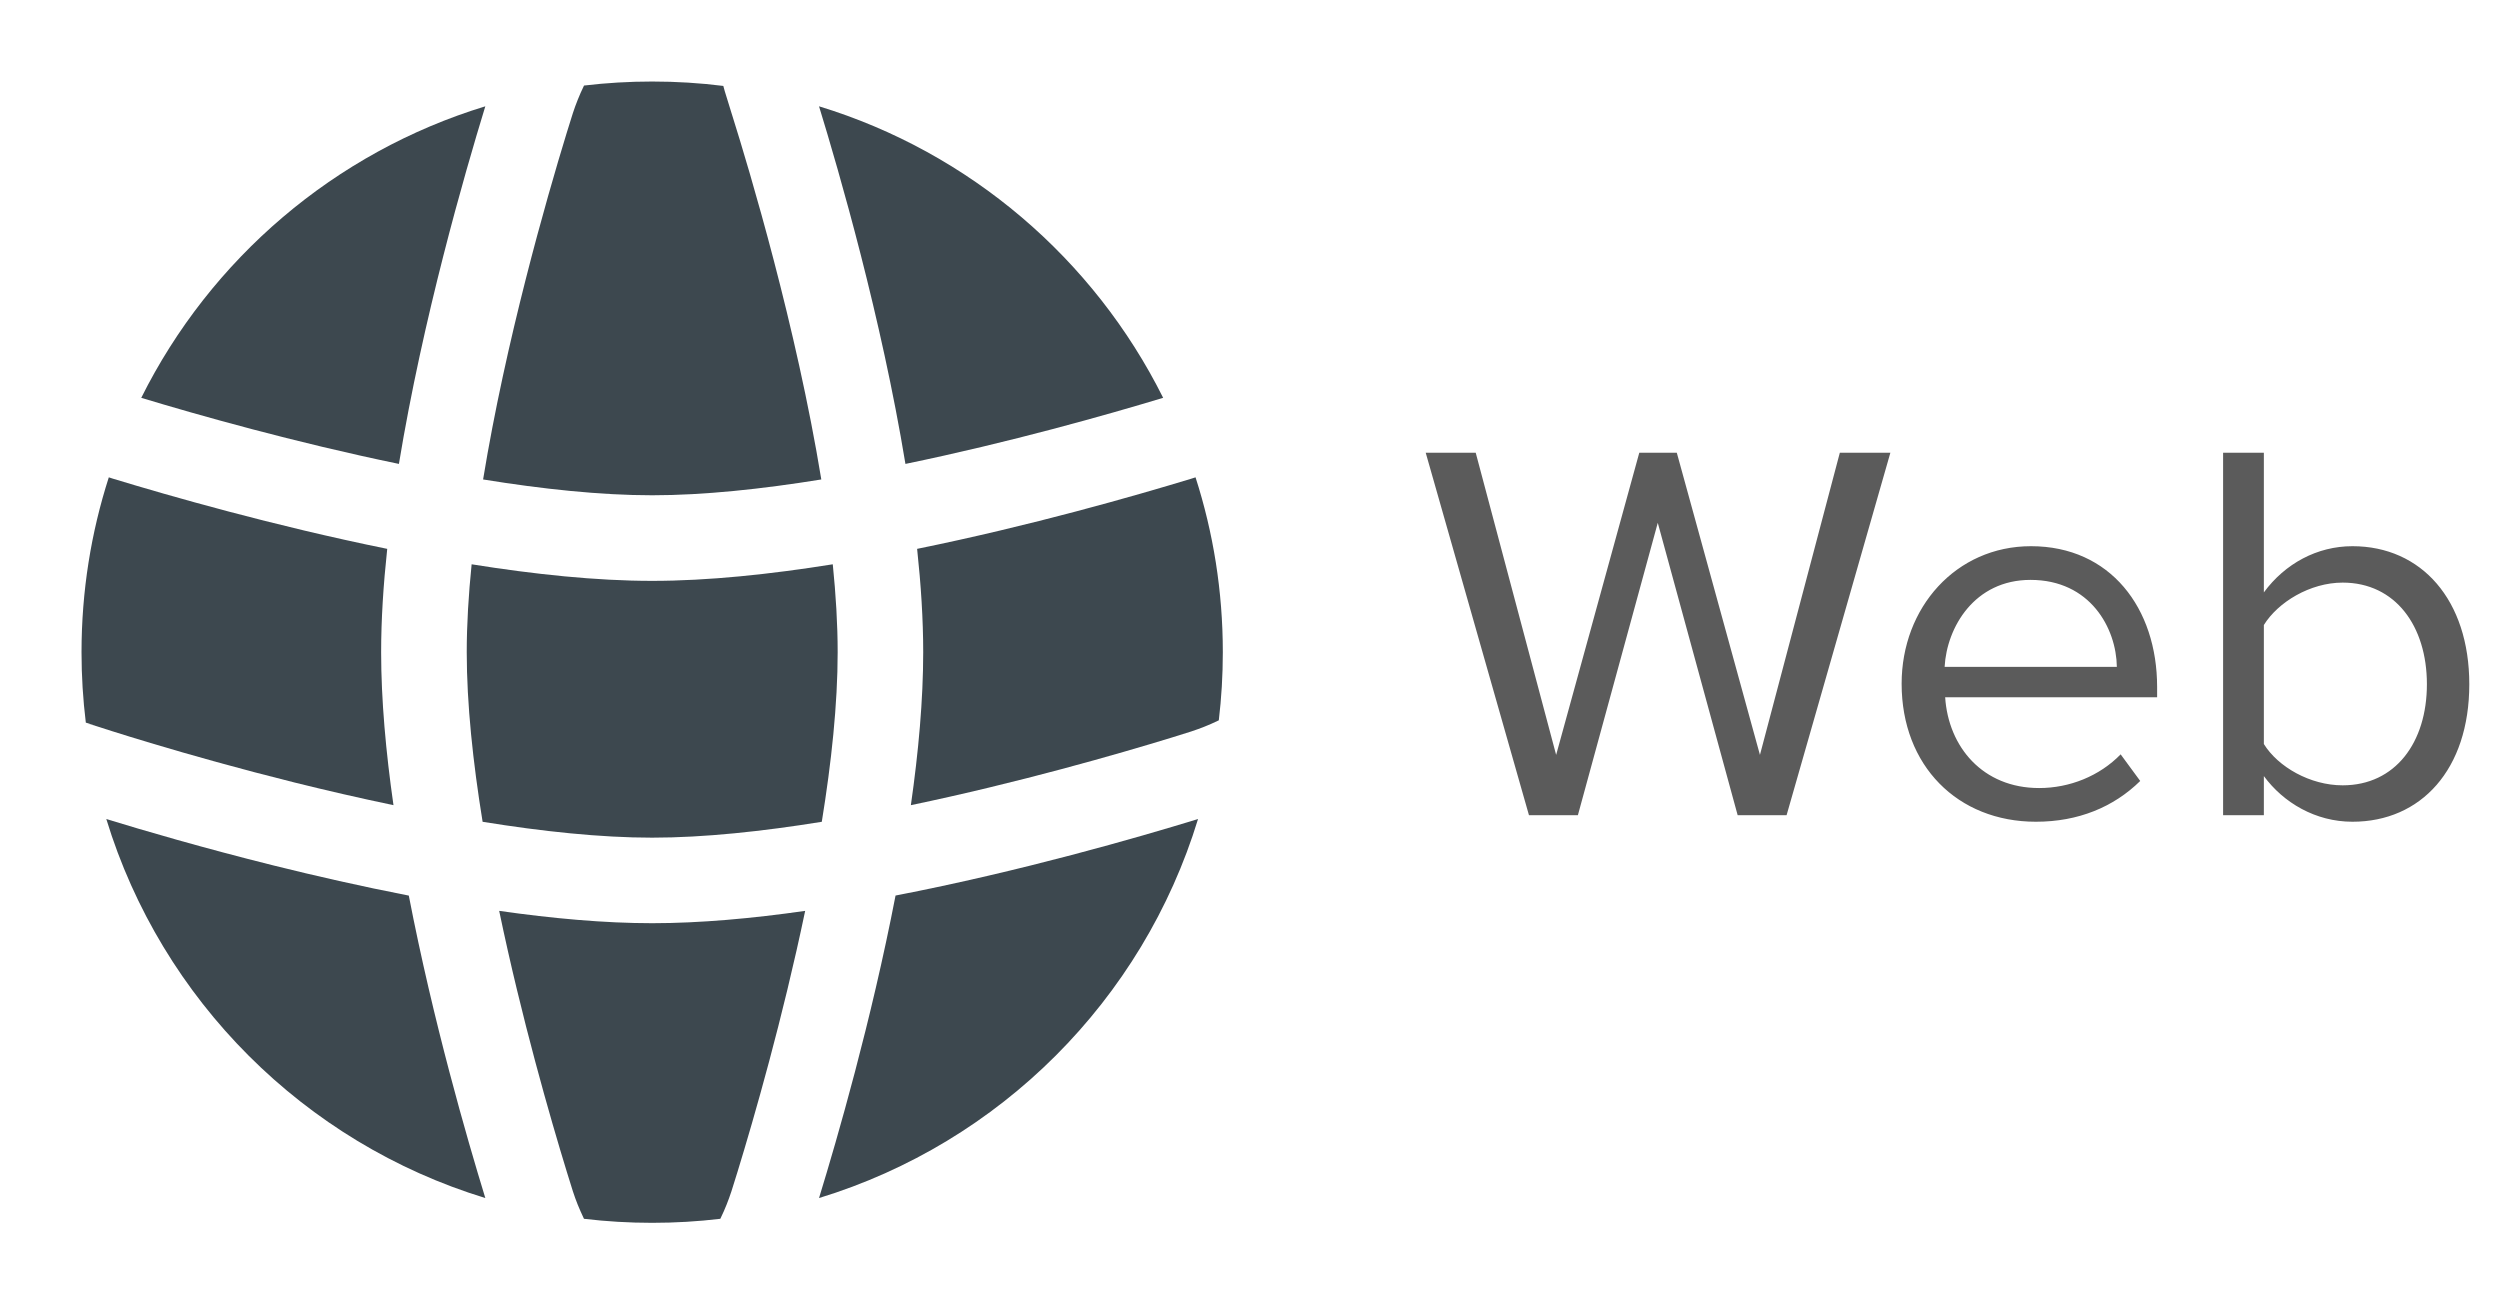 <svg width="46" height="24" viewBox="0 0 46 24" fill="none" xmlns="http://www.w3.org/2000/svg">
<path d="M15.323 10.383C15.38 10.946 15.413 11.49 15.413 12C15.413 12.954 15.298 14.032 15.121 15.121C14.032 15.297 12.954 15.413 12 15.413C11.051 15.413 9.974 15.298 8.88 15.121C8.703 14.031 8.588 12.954 8.588 12C8.588 11.491 8.621 10.946 8.678 10.383C9.826 10.567 10.972 10.688 12 10.688C13.029 10.688 14.174 10.567 15.323 10.383Z" fill="#3D484F"/>
<path d="M16.875 10.099C16.946 10.758 16.987 11.399 16.987 12C16.987 12.877 16.9 13.839 16.76 14.815C18.742 14.402 20.575 13.873 21.557 13.572C21.874 13.475 21.998 13.436 22.166 13.369C22.249 13.336 22.326 13.302 22.426 13.254C22.475 12.843 22.5 12.424 22.5 12C22.5 10.878 22.324 9.797 21.998 8.783L21.913 8.81C20.887 9.122 18.965 9.674 16.875 10.099Z" fill="#3D484F"/>
<path d="M21.402 7.32C20.37 7.632 18.579 8.14 16.66 8.536C16.218 5.849 15.443 3.17 15.07 1.956C17.842 2.802 20.127 4.765 21.402 7.32Z" fill="#3D484F"/>
<path d="M15.112 8.822C14.025 8.998 12.951 9.113 12 9.113C11.049 9.113 9.975 8.998 8.889 8.822C9.305 6.28 10.048 3.683 10.428 2.443C10.525 2.126 10.564 2.001 10.631 1.834C10.664 1.751 10.698 1.674 10.746 1.574C11.157 1.525 11.576 1.5 12 1.5C12.444 1.5 12.88 1.527 13.309 1.581C13.319 1.616 13.327 1.647 13.335 1.676C13.36 1.763 13.398 1.886 13.463 2.091L13.47 2.113C13.794 3.142 14.652 6.014 15.112 8.822Z" fill="#3D484F"/>
<path d="M7.34 8.536C7.78 5.861 8.55 3.196 8.922 1.982L8.93 1.956C6.158 2.802 3.873 4.765 2.599 7.32C3.63 7.632 5.421 8.14 7.34 8.536Z" fill="#3D484F"/>
<path d="M2.002 8.783C1.676 9.797 1.5 10.878 1.5 12C1.5 12.439 1.527 12.871 1.579 13.296L1.745 13.351L1.746 13.352L1.748 13.352L1.749 13.353C1.802 13.37 3.363 13.886 5.419 14.398C5.999 14.542 6.613 14.684 7.24 14.815C7.1 13.839 7.013 12.877 7.013 12C7.013 11.399 7.054 10.758 7.125 10.099C5.034 9.674 3.112 9.122 2.086 8.81L2.079 8.808L2.002 8.783Z" fill="#3D484F"/>
<path d="M12 16.987C12.877 16.987 13.839 16.9 14.815 16.76C14.401 18.742 13.873 20.575 13.572 21.556C13.475 21.874 13.436 21.998 13.369 22.166C13.336 22.249 13.302 22.326 13.254 22.426C12.843 22.475 12.424 22.5 12 22.5C11.575 22.5 11.157 22.475 10.745 22.426C10.698 22.326 10.664 22.249 10.63 22.166C10.563 21.998 10.525 21.874 10.428 21.557C10.127 20.575 9.598 18.743 9.185 16.76C10.158 16.899 11.12 16.987 12 16.987Z" fill="#3D484F"/>
<path d="M5.039 15.926C3.739 15.602 2.631 15.278 1.956 15.07C2.973 18.4 5.6 21.027 8.93 22.044L8.922 22.018C8.597 20.958 7.969 18.792 7.522 16.479C6.653 16.31 5.807 16.117 5.039 15.926Z" fill="#3D484F"/>
<path d="M22.018 15.078C20.958 15.403 18.792 16.031 16.478 16.478C16.031 18.792 15.403 20.958 15.078 22.018L15.07 22.044C18.4 21.027 21.027 18.4 22.044 15.07L22.018 15.078Z" fill="#3D484F"/>
<path d="M1.61 13.323C1.647 13.328 1.676 13.332 1.686 13.335C1.695 13.337 1.708 13.34 1.713 13.342L1.724 13.345L1.73 13.347L1.736 13.348L1.741 13.35C1.738 13.349 1.68 13.335 1.61 13.323Z" fill="#3D484F"/>
<path d="M32.873 15H31.973L30.503 9.62L29.033 15H28.133L26.233 8.33H27.153L28.633 13.89L30.163 8.33H30.853L32.383 13.89L33.853 8.33H34.783L32.873 15ZM37.461 15.12C36.02 15.12 34.99 14.09 34.99 12.58C34.99 11.18 35.99 10.05 37.37 10.05C38.831 10.05 39.691 11.19 39.691 12.64V12.83H35.791C35.85 13.74 36.48 14.5 37.52 14.5C38.081 14.5 38.63 14.28 39.02 13.88L39.38 14.37C38.891 14.85 38.24 15.12 37.461 15.12ZM38.95 12.27C38.941 11.56 38.461 10.67 37.361 10.67C36.331 10.67 35.821 11.54 35.781 12.27H38.95ZM41.655 13.69C41.915 14.11 42.505 14.45 43.105 14.45C44.075 14.45 44.655 13.66 44.655 12.59C44.655 11.52 44.075 10.72 43.105 10.72C42.505 10.72 41.915 11.08 41.655 11.5V13.69ZM41.655 15H40.905V8.33H41.655V10.9C42.045 10.37 42.635 10.05 43.285 10.05C44.555 10.05 45.435 11.04 45.435 12.59C45.435 14.16 44.545 15.12 43.285 15.12C42.605 15.12 42.015 14.77 41.655 14.28V15Z" fill="#5B5B5B"/>
</svg>
